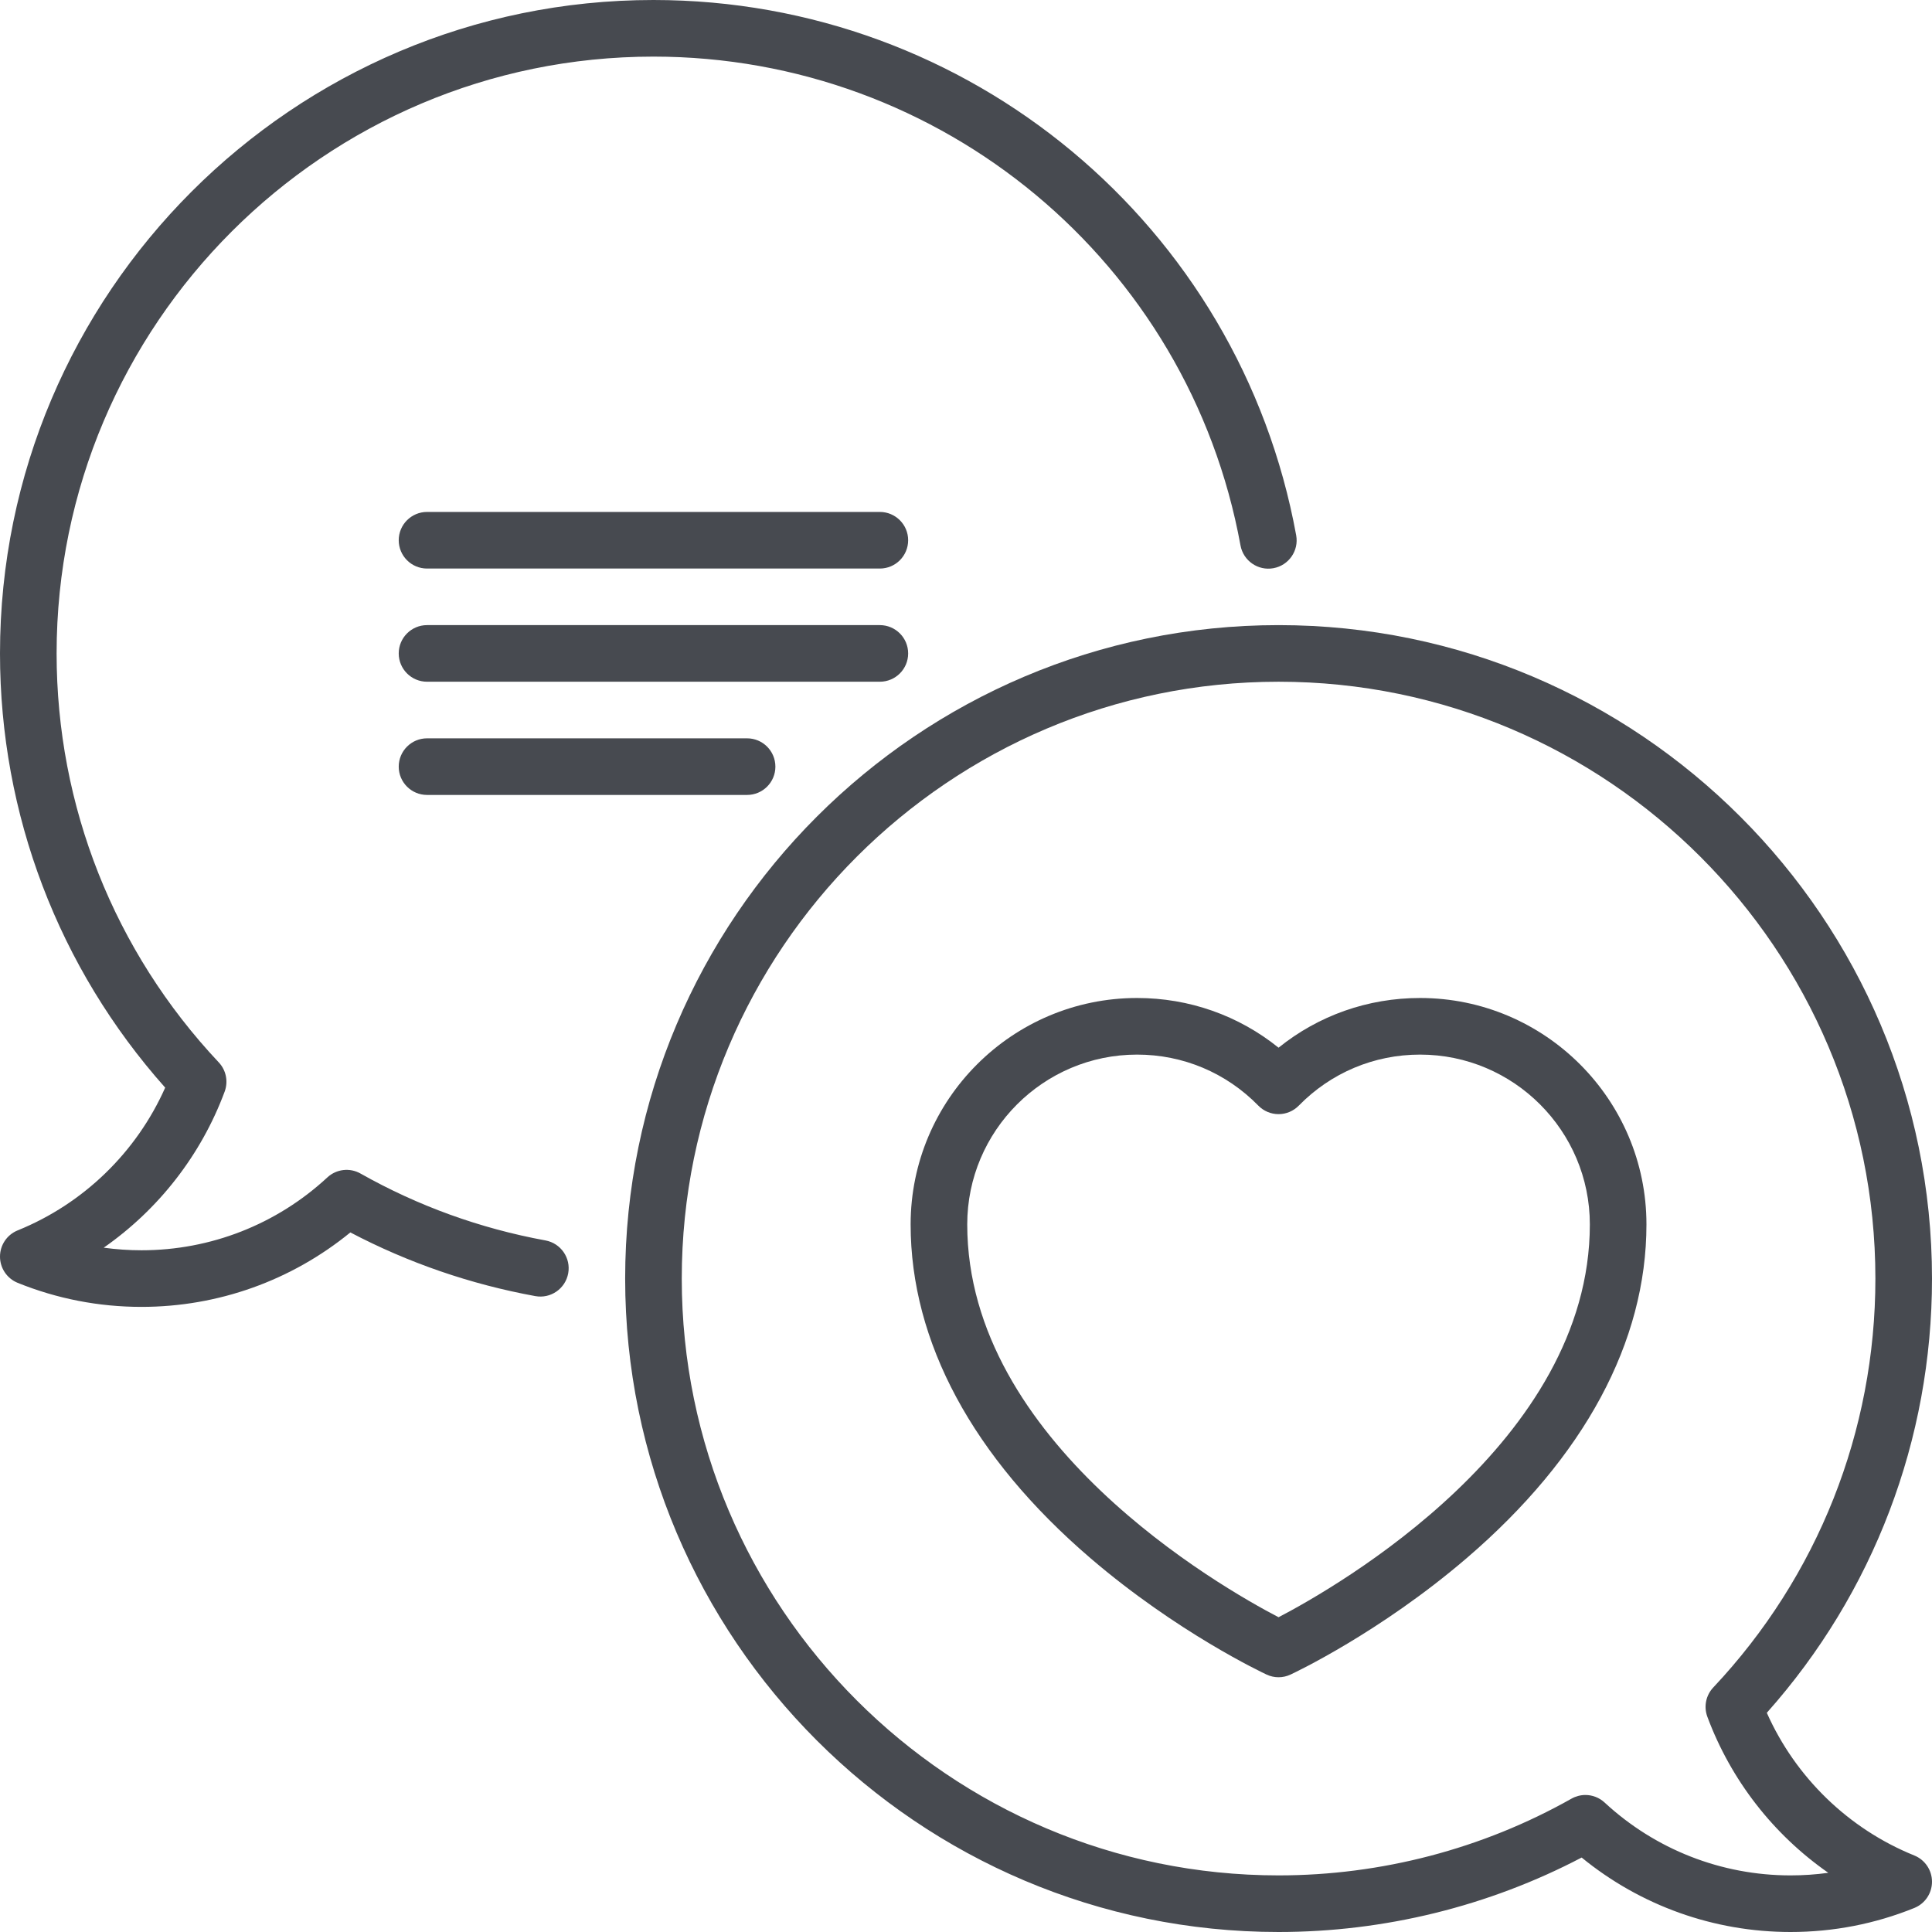 <svg xmlns="http://www.w3.org/2000/svg" viewBox="0 0 50 50" width="50" fill="#474a50">
	
    <path d="M22.77 13.249H11.052C10.647 13.249 10.319 13.577 10.319 13.981C10.319 14.386 10.647 14.714 11.052 14.714H22.77C23.175 14.714 23.503 14.386 23.503 13.981C23.503 13.577 23.175 13.249 22.77 13.249Z"></path>
	
    <path d="M14.116 32.102C12.431 31.794 10.82 31.212 9.33 30.371C9.053 30.214 8.706 30.255 8.472 30.471C7.16 31.687 5.452 32.357 3.662 32.357C3.333 32.357 3.006 32.334 2.684 32.29C4.102 31.301 5.204 29.894 5.814 28.251C5.911 27.99 5.852 27.696 5.661 27.494C2.955 24.618 1.465 20.86 1.465 16.911C1.465 8.394 8.394 1.465 16.911 1.465C24.375 1.465 30.765 6.785 32.104 14.116C32.177 14.514 32.559 14.778 32.956 14.705C33.354 14.632 33.618 14.251 33.545 13.853C32.078 5.826 25.083 0 16.911 0C7.586 0 0 7.586 0 16.911C0 21.076 1.515 25.048 4.275 28.148C3.532 29.82 2.161 31.152 0.458 31.842C0.181 31.954 0 32.222 0 32.521C0 32.819 0.181 33.088 0.458 33.2C1.477 33.612 2.555 33.822 3.662 33.822C5.644 33.822 7.543 33.141 9.067 31.895C10.57 32.684 12.178 33.237 13.853 33.543C14.251 33.616 14.632 33.352 14.705 32.954C14.778 32.556 14.514 32.175 14.116 32.102Z"></path>
	
    <path d="M11.052 19.108C10.647 19.108 10.319 19.436 10.319 19.841C10.319 20.245 10.647 20.573 11.052 20.573H19.334C19.739 20.573 20.067 20.245 20.067 19.841C20.067 19.436 19.739 19.108 19.334 19.108H11.052Z"></path>
	
    <path d="M23.503 16.911C23.503 16.506 23.175 16.178 22.77 16.178H11.052C10.647 16.178 10.319 16.506 10.319 16.911C10.319 17.315 10.647 17.643 11.052 17.643H22.77C23.175 17.643 23.503 17.315 23.503 16.911Z"></path>
	
    <path d="M36.751 25.828C35.401 25.828 34.124 26.28 33.089 27.114C32.053 26.28 30.776 25.828 29.427 25.828C26.196 25.828 23.567 28.457 23.567 31.688C23.567 34.726 25.175 37.712 28.217 40.322C30.465 42.25 32.686 43.294 32.78 43.338C32.878 43.384 32.983 43.407 33.089 43.407C33.194 43.407 33.3 43.384 33.398 43.338C33.492 43.294 35.712 42.25 37.96 40.322C41.002 37.712 42.61 34.726 42.61 31.688C42.61 28.457 39.982 25.828 36.751 25.828ZM33.089 41.854C31.574 41.064 25.032 37.321 25.032 31.688C25.032 29.265 27.004 27.293 29.427 27.293C30.617 27.293 31.732 27.762 32.566 28.614C32.703 28.754 32.892 28.834 33.089 28.834C33.286 28.834 33.474 28.754 33.612 28.614C34.446 27.762 35.561 27.293 36.751 27.293C39.174 27.293 41.145 29.265 41.145 31.688C41.145 37.322 34.603 41.064 33.089 41.854Z"></path>
	
    <path d="M49.543 48.02C47.839 47.331 46.468 45.998 45.725 44.327C48.486 41.227 50 37.255 50 33.089C50 23.765 42.414 16.178 33.09 16.178C23.765 16.178 16.179 23.765 16.179 33.089C16.179 42.414 23.765 50 33.09 50C35.824 50 38.525 49.335 40.933 48.073C42.457 49.319 44.356 50 46.338 50C47.445 50 48.523 49.791 49.543 49.378C49.819 49.266 50 48.998 50 48.699C50 48.401 49.819 48.132 49.543 48.02ZM46.338 48.535C44.549 48.535 42.84 47.865 41.528 46.65C41.389 46.521 41.21 46.454 41.03 46.454C40.907 46.454 40.783 46.486 40.67 46.549C38.368 47.848 35.747 48.535 33.09 48.535C24.573 48.535 17.644 41.606 17.644 33.089C17.644 24.572 24.573 17.643 33.09 17.643C41.606 17.643 48.535 24.572 48.535 33.089C48.535 37.038 47.045 40.797 44.339 43.672C44.148 43.875 44.089 44.168 44.186 44.429C44.797 46.073 45.898 47.48 47.316 48.468C46.994 48.513 46.668 48.535 46.338 48.535Z"></path>
</svg>
